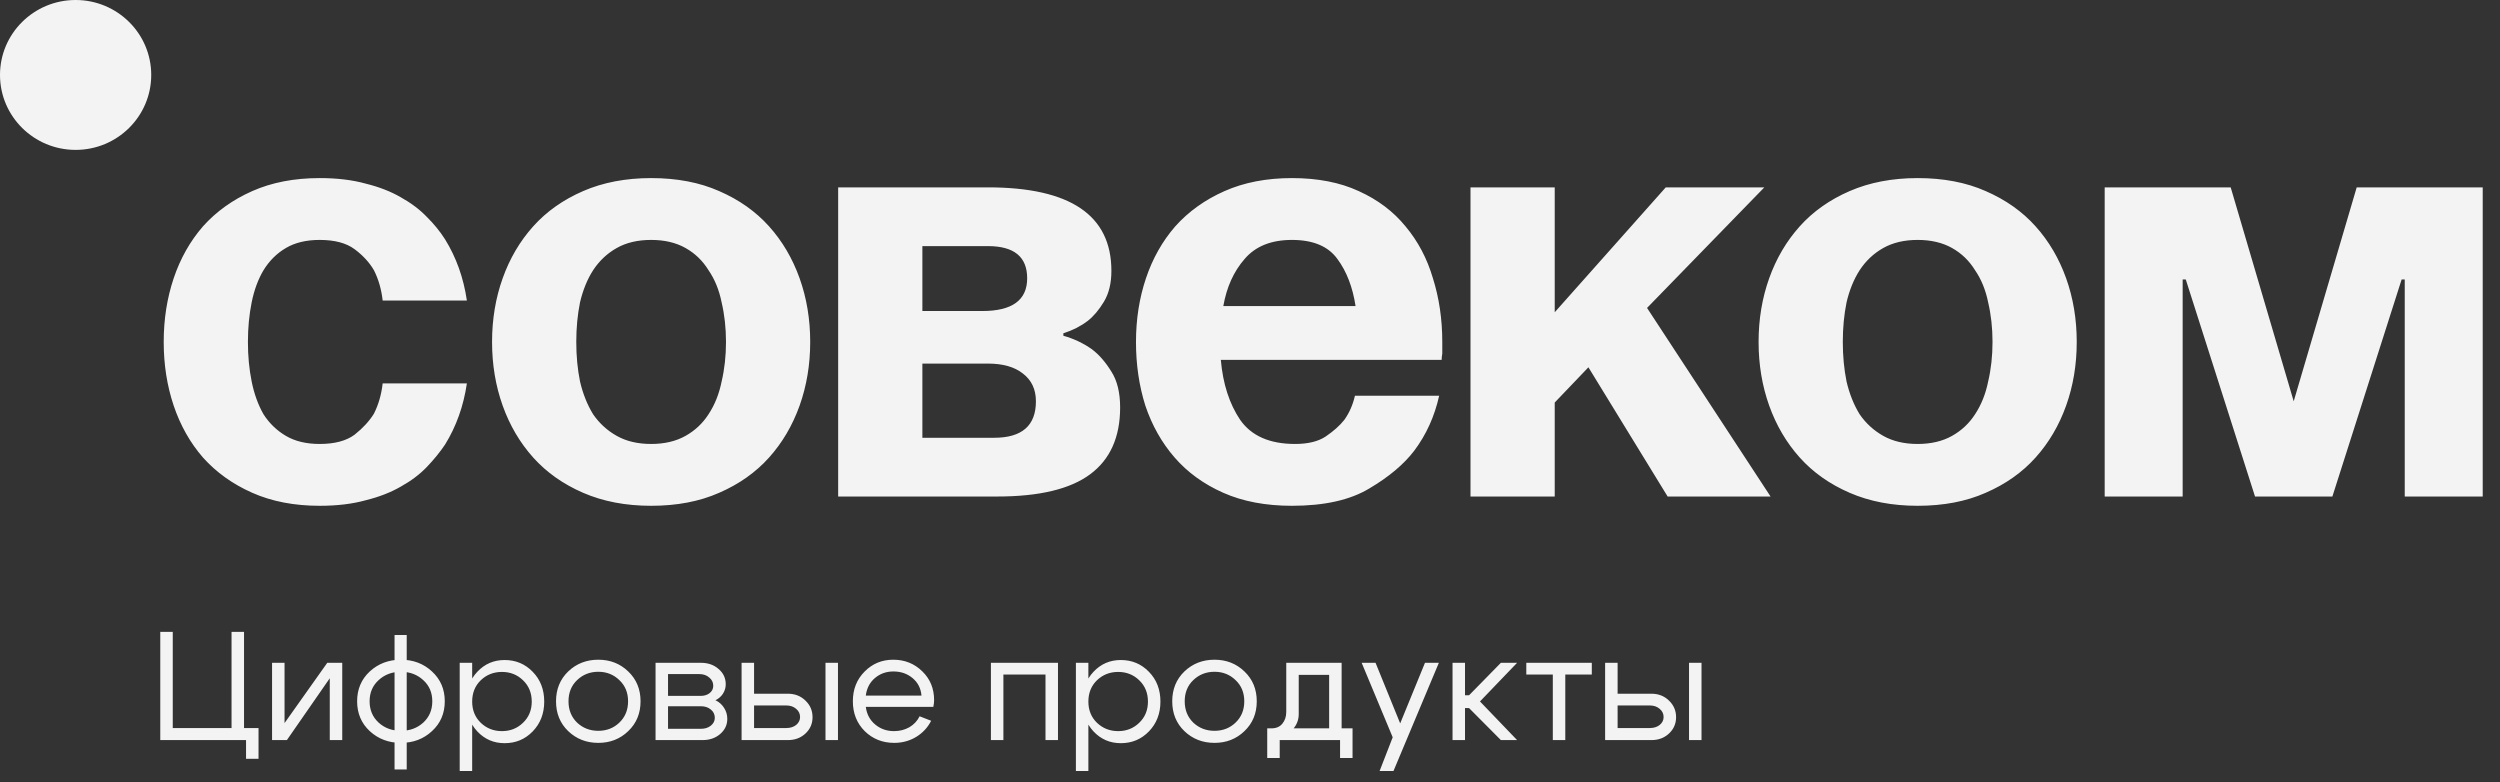 <?xml version="1.0" encoding="UTF-8"?> <svg xmlns="http://www.w3.org/2000/svg" width="783" height="245" viewBox="0 0 783 245" fill="none"><rect x="0" y="0" width="783" height="245" fill="#333333" stroke="none"/><path d="M51.273 107.096C51.273 99.995 52.315 93.347 54.398 87.15C56.483 80.953 59.544 75.53 63.581 70.883C67.749 66.235 72.894 62.556 79.016 59.844C85.138 57.133 92.172 55.778 100.117 55.778C105.588 55.778 110.407 56.359 114.576 57.521C118.744 58.553 122.391 59.974 125.517 61.781C128.773 63.589 131.508 65.654 133.723 67.978C135.937 70.173 137.826 72.496 139.389 74.95C142.906 80.63 145.185 87.02 146.227 94.121H119.851C119.46 90.635 118.548 87.472 117.116 84.632C115.683 82.179 113.664 79.984 111.059 78.048C108.454 76.111 104.807 75.143 100.117 75.143C95.949 75.143 92.433 75.982 89.567 77.661C86.701 79.339 84.357 81.663 82.533 84.632C80.84 87.472 79.603 90.829 78.821 94.702C78.04 98.575 77.649 102.706 77.649 107.096C77.649 111.485 78.04 115.617 78.821 119.49C79.603 123.363 80.84 126.784 82.533 129.753C84.357 132.593 86.701 134.853 89.567 136.531C92.433 138.209 95.949 139.048 100.117 139.048C104.807 139.048 108.454 138.08 111.059 136.144C113.664 134.078 115.683 131.883 117.116 129.56C118.548 126.719 119.46 123.556 119.851 120.071H146.227C145.185 127.171 142.906 133.562 139.389 139.242C137.826 141.566 135.937 143.89 133.723 146.214C131.508 148.537 128.773 150.603 125.517 152.411C122.391 154.218 118.744 155.638 114.576 156.671C110.407 157.833 105.588 158.414 100.117 158.414C92.172 158.414 85.138 157.058 79.016 154.347C72.894 151.636 67.749 147.957 63.581 143.309C59.544 138.661 56.483 133.239 54.398 127.042C52.315 120.845 51.273 114.196 51.273 107.096ZM180.49 107.096C180.49 111.485 180.88 115.617 181.662 119.49C182.574 123.363 183.941 126.784 185.765 129.753C187.719 132.593 190.194 134.853 193.189 136.531C196.185 138.209 199.767 139.048 203.935 139.048C208.103 139.048 211.685 138.209 214.681 136.531C217.677 134.853 220.087 132.593 221.91 129.753C223.864 126.784 225.232 123.363 226.013 119.49C226.925 115.617 227.381 111.485 227.381 107.096C227.381 102.706 226.925 98.575 226.013 94.702C225.232 90.829 223.864 87.472 221.91 84.632C220.087 81.663 217.677 79.339 214.681 77.661C211.685 75.982 208.103 75.143 203.935 75.143C199.767 75.143 196.185 75.982 193.189 77.661C190.194 79.339 187.719 81.663 185.765 84.632C183.941 87.472 182.574 90.829 181.662 94.702C180.88 98.575 180.49 102.706 180.49 107.096ZM154.113 107.096C154.113 99.995 155.221 93.347 157.435 87.15C159.649 80.953 162.84 75.53 167.008 70.883C171.177 66.235 176.387 62.556 182.639 59.844C188.891 57.133 195.99 55.778 203.935 55.778C212.011 55.778 219.11 57.133 225.232 59.844C231.484 62.556 236.694 66.235 240.862 70.883C245.03 75.53 248.221 80.953 250.436 87.15C252.65 93.347 253.757 99.995 253.757 107.096C253.757 114.196 252.65 120.845 250.436 127.042C248.221 133.239 245.03 138.661 240.862 143.309C236.694 147.957 231.484 151.636 225.232 154.347C219.11 157.058 212.011 158.414 203.935 158.414C195.99 158.414 188.891 157.058 182.639 154.347C176.387 151.636 171.177 147.957 167.008 143.309C162.84 138.661 159.649 133.239 157.435 127.042C155.221 120.845 154.113 114.196 154.113 107.096ZM262.512 58.683H309.403C335.194 58.683 348.089 67.397 348.089 84.826C348.089 88.699 347.307 91.926 345.744 94.508C344.181 97.09 342.488 99.091 340.664 100.512C338.45 102.19 335.91 103.481 333.044 104.385V105.159C336.301 106.063 339.297 107.483 342.032 109.42C344.246 111.098 346.265 113.422 348.089 116.391C349.912 119.231 350.824 122.975 350.824 127.623C350.824 136.918 347.698 143.89 341.446 148.537C335.194 153.185 325.49 155.509 312.334 155.509H262.512V58.683ZM288.889 113.874V137.112H311.357C320.084 137.112 324.448 133.303 324.448 125.686C324.448 121.943 323.08 119.038 320.345 116.972C317.74 114.906 314.093 113.874 309.403 113.874H288.889ZM307.645 97.413C317.023 97.413 321.712 93.992 321.712 87.15C321.712 80.436 317.609 77.08 309.403 77.08H288.889V97.413H307.645ZM355.79 107.096C355.79 99.995 356.832 93.347 358.916 87.15C361 80.953 364.061 75.53 368.099 70.883C372.267 66.235 377.412 62.556 383.534 59.844C389.656 57.133 396.689 55.778 404.635 55.778C412.711 55.778 419.679 57.133 425.541 59.844C431.532 62.556 436.417 66.235 440.194 70.883C444.102 75.53 446.967 80.953 448.791 87.15C450.745 93.347 451.721 99.995 451.721 107.096V110.775C451.591 111.421 451.526 112.066 451.526 112.712H382.362C383.013 120.2 385.032 126.461 388.418 131.496C391.935 136.531 397.666 139.048 405.612 139.048C409.65 139.048 412.841 138.274 415.185 136.725C417.66 135.046 419.614 133.303 421.047 131.496C422.61 129.301 423.717 126.784 424.368 123.944H450.745C449.312 130.399 446.707 136.144 442.929 141.179C439.673 145.439 434.984 149.377 428.862 152.991C422.87 156.606 414.795 158.414 404.635 158.414C396.429 158.414 389.265 157.058 383.143 154.347C377.021 151.636 371.941 147.957 367.903 143.309C363.866 138.661 360.805 133.239 358.721 127.042C356.767 120.845 355.79 114.196 355.79 107.096ZM404.635 75.143C398.122 75.143 393.173 77.144 389.786 81.146C386.399 85.019 384.185 89.925 383.143 95.864H424.564C423.652 89.925 421.763 85.019 418.898 81.146C416.032 77.144 411.278 75.143 404.635 75.143ZM460.562 58.683H486.939V97.8L521.716 58.683H552.586L515.855 96.445L554.54 155.509H522.302L497.489 115.036L486.939 126.074V155.509H460.562V58.683ZM577.166 107.096C577.166 111.485 577.556 115.617 578.338 119.49C579.25 123.363 580.617 126.784 582.441 129.753C584.395 132.593 586.87 134.853 589.865 136.531C592.861 138.209 596.443 139.048 600.611 139.048C604.779 139.048 608.361 138.209 611.357 136.531C614.353 134.853 616.763 132.593 618.586 129.753C620.54 126.784 621.908 123.363 622.689 119.49C623.601 115.617 624.057 111.485 624.057 107.096C624.057 102.706 623.601 98.575 622.689 94.702C621.908 90.829 620.54 87.472 618.586 84.632C616.763 81.663 614.353 79.339 611.357 77.661C608.361 75.982 604.779 75.143 600.611 75.143C596.443 75.143 592.861 75.982 589.865 77.661C586.87 79.339 584.395 81.663 582.441 84.632C580.617 87.472 579.25 90.829 578.338 94.702C577.556 98.575 577.166 102.706 577.166 107.096ZM550.789 107.096C550.789 99.995 551.897 93.347 554.111 87.15C556.325 80.953 559.516 75.53 563.685 70.883C567.853 66.235 573.063 62.556 579.315 59.844C585.567 57.133 592.666 55.778 600.611 55.778C608.687 55.778 615.786 57.133 621.908 59.844C628.16 62.556 633.37 66.235 637.538 70.883C641.706 75.53 644.897 80.953 647.112 87.15C649.326 93.347 650.433 99.995 650.433 107.096C650.433 114.196 649.326 120.845 647.112 127.042C644.897 133.239 641.706 138.661 637.538 143.309C633.37 147.957 628.16 151.636 621.908 154.347C615.786 157.058 608.687 158.414 600.611 158.414C592.666 158.414 585.567 157.058 579.315 154.347C573.063 151.636 567.853 147.957 563.685 143.309C559.516 138.661 556.325 133.239 554.111 127.042C551.897 120.845 550.789 114.196 550.789 107.096ZM777.587 155.509H753.165V87.537H752.188L730.501 155.509H706.273L684.586 87.537H683.609V155.509H659.187V58.683H698.654L718.387 125.686L738.12 58.683H777.587V155.509Z" fill="#F3F3F3"></path><path d="M76.428 228.02H80.971V237.654H77.063V231.796H50.198V197.907H54.106V228.02H72.52V197.907H76.428V228.02ZM107.19 231.796H103.283V212.431L89.85 231.796H85.21V207.59H89.118V226.471L102.501 207.59H107.19V231.796ZM123.575 240.995V198.875H127.384V240.995H123.575ZM118.592 213.012C116.704 214.723 115.759 216.934 115.759 219.645C115.759 222.356 116.704 224.583 118.592 226.326C120.481 228.036 122.809 228.892 125.577 228.892C128.345 228.892 130.673 228.036 132.562 226.326C134.451 224.583 135.395 222.356 135.395 219.645C135.395 216.934 134.451 214.723 132.562 213.012C130.673 211.269 128.345 210.398 125.577 210.398C122.809 210.398 120.481 211.269 118.592 213.012ZM115.808 228.988C113.171 226.536 111.852 223.421 111.852 219.645C111.852 215.869 113.171 212.754 115.808 210.301C118.478 207.848 121.735 206.622 125.577 206.622C129.42 206.622 132.66 207.848 135.297 210.301C137.968 212.754 139.303 215.869 139.303 219.645C139.303 223.421 137.968 226.536 135.297 228.988C132.66 231.441 129.42 232.668 125.577 232.668C121.735 232.668 118.478 231.441 115.808 228.988ZM143.977 207.59H147.884V241.479H143.977V207.59ZM150.57 213.061C148.779 214.803 147.884 217.03 147.884 219.742C147.884 222.42 148.779 224.631 150.57 226.374C152.394 228.117 154.608 228.988 157.213 228.988C159.818 228.988 162.016 228.117 163.807 226.374C165.631 224.631 166.543 222.42 166.543 219.742C166.543 217.03 165.631 214.803 163.807 213.061C162.016 211.318 159.818 210.446 157.213 210.446C154.608 210.446 152.394 211.318 150.57 213.061ZM149.496 229.085C147.184 226.6 146.028 223.486 146.028 219.742C146.028 215.965 147.184 212.851 149.496 210.398C151.808 207.945 154.657 206.718 158.044 206.718C161.528 206.718 164.459 207.945 166.836 210.398C169.245 212.851 170.45 215.965 170.45 219.742C170.45 223.486 169.245 226.6 166.836 229.085C164.459 231.538 161.528 232.765 158.044 232.765C154.657 232.765 151.808 231.538 149.496 229.085ZM180.742 213.012C178.951 214.723 178.055 216.934 178.055 219.645C178.055 222.356 178.951 224.583 180.742 226.326C182.565 228.036 184.78 228.892 187.385 228.892C189.99 228.892 192.188 228.036 193.979 226.326C195.802 224.583 196.714 222.356 196.714 219.645C196.714 216.934 195.802 214.723 193.979 213.012C192.188 211.269 189.99 210.398 187.385 210.398C184.78 210.398 182.565 211.269 180.742 213.012ZM177.957 228.988C175.418 226.536 174.148 223.421 174.148 219.645C174.148 215.869 175.418 212.754 177.957 210.301C180.53 207.848 183.672 206.622 187.385 206.622C191.097 206.622 194.223 207.848 196.763 210.301C199.335 212.754 200.622 215.869 200.622 219.645C200.622 223.421 199.335 226.536 196.763 228.988C194.223 231.441 191.097 232.668 187.385 232.668C183.672 232.668 180.53 231.441 177.957 228.988ZM219.045 211.124H209.227V217.95H219.485C220.592 217.95 221.52 217.66 222.269 217.079C223.018 216.466 223.392 215.707 223.392 214.803C223.392 213.738 222.969 212.867 222.122 212.189C221.308 211.479 220.282 211.124 219.045 211.124ZM219.533 221.194H209.227V228.262H219.533C220.771 228.262 221.797 227.94 222.611 227.294C223.457 226.616 223.881 225.793 223.881 224.825C223.881 223.76 223.457 222.888 222.611 222.211C221.797 221.533 220.771 221.194 219.533 221.194ZM220.022 231.796H205.32V207.59H219.533C221.748 207.59 223.588 208.235 225.053 209.526C226.551 210.785 227.3 212.383 227.3 214.319C227.3 215.384 227.007 216.369 226.421 217.273C225.867 218.144 225.086 218.822 224.076 219.306C225.216 219.855 226.111 220.645 226.763 221.678C227.446 222.711 227.788 223.873 227.788 225.164C227.788 227.036 227.039 228.617 225.541 229.908C224.076 231.167 222.236 231.796 220.022 231.796ZM258.544 231.796V207.59H262.452V231.796H258.544ZM246.284 220.952H236.173V228.02H246.284C247.522 228.02 248.547 227.697 249.361 227.052C250.176 226.374 250.583 225.551 250.583 224.583C250.583 223.55 250.176 222.695 249.361 222.017C248.547 221.307 247.522 220.952 246.284 220.952ZM246.773 217.273C248.954 217.273 250.778 217.983 252.243 219.403C253.741 220.823 254.49 222.566 254.49 224.631C254.49 226.665 253.741 228.375 252.243 229.763C250.778 231.119 248.954 231.796 246.773 231.796H232.266V207.59H236.173V217.273H246.773ZM288.608 217.853C288.412 215.594 287.484 213.771 285.824 212.383C284.163 210.995 282.16 210.301 279.816 210.301C277.569 210.301 275.631 210.995 274.003 212.383C272.407 213.738 271.463 215.562 271.17 217.853H288.608ZM271.17 221.388C271.463 223.679 272.44 225.519 274.101 226.907C275.761 228.295 277.732 228.988 280.011 228.988C281.769 228.988 283.365 228.585 284.798 227.778C286.231 226.939 287.305 225.793 288.022 224.341L291.636 225.745C290.561 227.875 288.982 229.569 286.898 230.828C284.847 232.055 282.567 232.668 280.06 232.668C276.413 232.668 273.335 231.441 270.828 228.988C268.353 226.503 267.116 223.389 267.116 219.645C267.116 215.901 268.337 212.802 270.779 210.349C273.222 207.864 276.217 206.622 279.767 206.622C283.349 206.622 286.377 207.832 288.852 210.253C291.327 212.641 292.564 215.659 292.564 219.306C292.564 219.887 292.483 220.581 292.32 221.388H271.17ZM331.359 207.59V231.796H327.451V211.269H314.263V231.796H310.356V207.59H331.359ZM336.972 207.59H340.879V241.479H336.972V207.59ZM343.566 213.061C341.775 214.803 340.879 217.03 340.879 219.742C340.879 222.42 341.775 224.631 343.566 226.374C345.389 228.117 347.604 228.988 350.209 228.988C352.814 228.988 355.012 228.117 356.803 226.374C358.626 224.631 359.538 222.42 359.538 219.742C359.538 217.03 358.626 214.803 356.803 213.061C355.012 211.318 352.814 210.446 350.209 210.446C347.604 210.446 345.389 211.318 343.566 213.061ZM342.491 229.085C340.179 226.6 339.023 223.486 339.023 219.742C339.023 215.965 340.179 212.851 342.491 210.398C344.803 207.945 347.652 206.718 351.039 206.718C354.523 206.718 357.454 207.945 359.831 210.398C362.241 212.851 363.446 215.965 363.446 219.742C363.446 223.486 362.241 226.6 359.831 229.085C357.454 231.538 354.523 232.765 351.039 232.765C347.652 232.765 344.803 231.538 342.491 229.085ZM373.737 213.012C371.946 214.723 371.051 216.934 371.051 219.645C371.051 222.356 371.946 224.583 373.737 226.326C375.561 228.036 377.775 228.892 380.38 228.892C382.985 228.892 385.183 228.036 386.974 226.326C388.798 224.583 389.709 222.356 389.709 219.645C389.709 216.934 388.798 214.723 386.974 213.012C385.183 211.269 382.985 210.398 380.38 210.398C377.775 210.398 375.561 211.269 373.737 213.012ZM370.953 228.988C368.413 226.536 367.143 223.421 367.143 219.645C367.143 215.869 368.413 212.754 370.953 210.301C373.525 207.848 376.668 206.622 380.38 206.622C384.092 206.622 387.218 207.848 389.758 210.301C392.331 212.754 393.617 215.869 393.617 219.645C393.617 223.421 392.331 226.536 389.758 228.988C387.218 231.441 384.092 232.668 380.38 232.668C376.668 232.668 373.525 231.441 370.953 228.988ZM396.897 228.117H423.615V237.412H419.708V231.796H400.805V237.412H396.897V228.117ZM398.069 228.117C399.6 228.149 400.772 227.681 401.586 226.713C402.433 225.713 402.856 224.47 402.856 222.985V207.59H420.196V231.796H416.289V211.366H406.764V223.663C406.764 225.664 405.998 227.407 404.468 228.892C402.938 230.344 400.967 231.07 398.558 231.07H397.141V228.117H398.069ZM446.304 207.59H450.652L436.438 241.479H432.091L436.194 230.925L426.473 207.59H430.821L438.538 226.568L446.304 207.59ZM454.934 231.796V207.59H458.841V217.757H460.111L470.076 207.59H475.156L463.53 219.693L475.156 231.796H470.076L460.111 221.775H458.841V231.796H454.934ZM498.552 207.59V211.269H490.249V231.796H486.341V211.269H478.037V207.59H498.552ZM529.005 231.796V207.59H532.913V231.796H529.005ZM516.745 220.952H506.634V228.02H516.745C517.982 228.02 519.008 227.697 519.822 227.052C520.636 226.374 521.043 225.551 521.043 224.583C521.043 223.55 520.636 222.695 519.822 222.017C519.008 221.307 517.982 220.952 516.745 220.952ZM517.233 217.273C519.415 217.273 521.239 217.983 522.704 219.403C524.202 220.823 524.951 222.566 524.951 224.631C524.951 226.665 524.202 228.375 522.704 229.763C521.239 231.119 519.415 231.796 517.233 231.796H502.726V207.59H506.634V217.273H517.233Z" fill="#F3F3F3"></path><path d="M23.682 46.946C36.762 46.946 47.365 36.437 47.365 23.473C47.365 10.509 36.762 0 23.682 0C10.603 0 0 10.509 0 23.473C0 36.437 10.603 46.946 23.682 46.946Z" fill="#F3F3F3"></path></svg> 